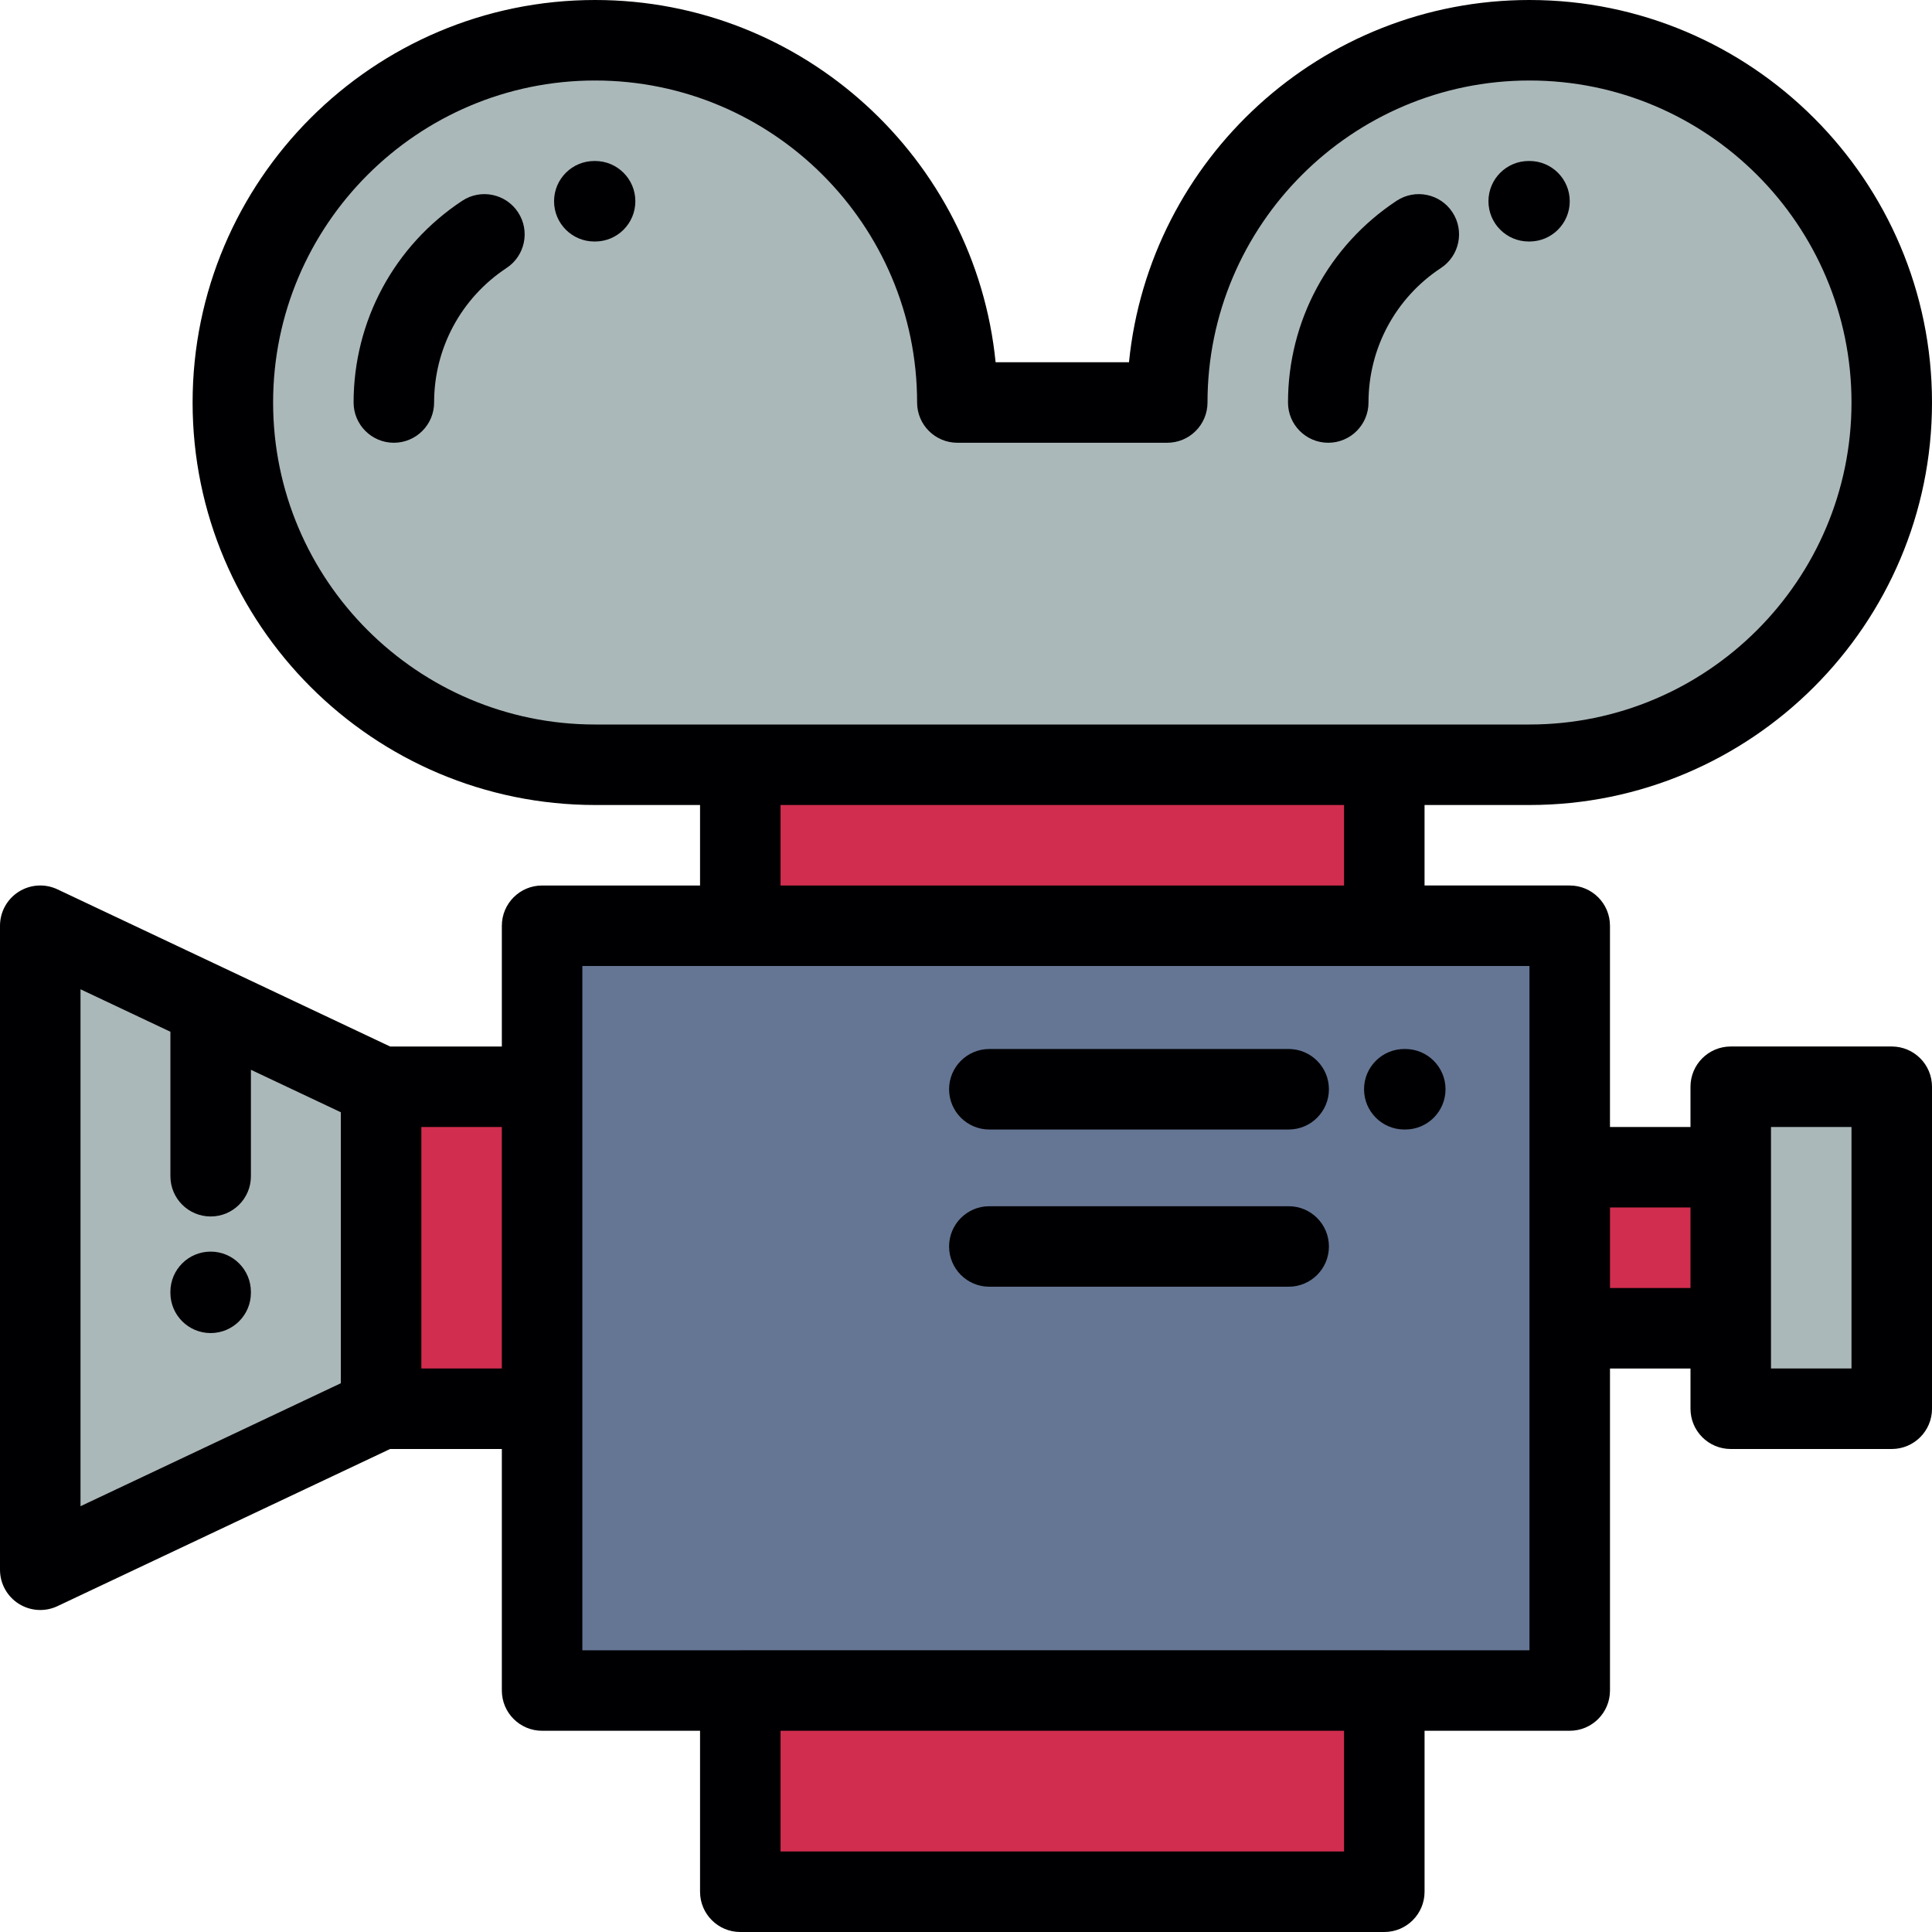 <?xml version="1.0" encoding="iso-8859-1"?>
<!-- Generator: Adobe Illustrator 19.0.0, SVG Export Plug-In . SVG Version: 6.00 Build 0)  -->
<svg version="1.1" id="Layer_1" xmlns="http://www.w3.org/2000/svg" xmlns:xlink="http://www.w3.org/1999/xlink" x="0px" y="0px"
	 viewBox="0 0 512 512" style="enable-background:new 0 0 512 512;" xml:space="preserve">
<g>
	<path style="fill:#ABB8B9;" d="M309.332,106.667h-55.624c0-53.017-42.98-95.999-96-95.999c-53.019,0-95.998,42.983-95.998,95.999
		c0,53.021,42.979,96.001,95.998,96.001h0.1h38.38h170.667h38.379h0.1c53.021,0,96-42.981,96-96.001
		c0-53.017-42.979-95.999-96-95.999C352.313,10.668,309.332,53.65,309.332,106.667z"/>
	<rect x="196.187" y="202.672" style="fill:#D12D4E;" width="170.67" height="42.666"/>
	<polygon style="fill:#657694;" points="366.853,245.334 196.187,245.334 143.661,245.334 143.661,288 143.661,373.331 
		143.661,447.999 196.187,447.999 366.853,447.999 415.996,447.999 415.996,352.002 415.996,309.332 415.996,245.334 	"/>
	<g>
		<rect x="196.187" y="447.994" style="fill:#D12D4E;" width="170.67" height="53.333"/>
		<rect x="415.991" y="309.337" style="fill:#D12D4E;" width="42.667" height="42.67"/>
	</g>
	<polygon style="fill:#ABB8B9;" points="458.663,309.332 458.663,352.002 458.663,373.331 501.332,373.331 501.332,288 458.663,288 
			"/>
	<rect x="100.99" y="288.002" style="fill:#D12D4E;" width="42.668" height="85.33"/>
	<polygon style="fill:#ABB8B9;" points="100.993,373.331 100.991,288 55.829,266.664 10.668,245.331 10.668,415.999 	"/>
</g>
<g>
	<path style="fill:#000003;" d="M122.495,53.209c-18.026,11.892-28.788,31.877-28.788,53.458c0,5.891,4.776,10.668,10.668,10.668
		c5.892,0,10.668-4.777,10.668-10.668c0-14.389,7.179-27.717,19.203-35.649c4.918-3.245,6.275-9.861,3.031-14.78
		C134.03,51.322,127.413,49.966,122.495,53.209z"/>
	<path style="fill:#000003;" d="M157.708,42.666H157.5c-5.892,0-10.668,4.776-10.668,10.668c0,5.891,4.776,10.668,10.668,10.668
		h0.208c5.892,0,10.668-4.777,10.668-10.668S163.599,42.666,157.708,42.666z"/>
	<path style="fill:#000003;" d="M501.332,277.332h-42.669c-5.892,0-10.668,4.777-10.668,10.668v10.663h-21.335v-53.329
		c0-5.892-4.776-10.668-10.668-10.668h-38.471v-21.331h27.81C464.15,213.336,512,165.484,512,106.667C512,47.85,464.149,0,405.332,0
		c-55.217,0-100.769,42.174-106.139,95.999h-35.347C258.476,42.174,212.925,0,157.708,0C98.892,0,51.042,47.85,51.042,106.667
		c0,58.818,47.85,106.669,106.766,106.669h27.712v21.331h-41.858c-5.892,0-10.668,4.776-10.668,10.668v31.998h-29.61l-88.161-41.648
		c-3.305-1.561-7.178-1.322-10.266,0.635C1.871,238.275,0,241.676,0,245.331v170.668c0,3.655,1.871,7.054,4.958,9.011
		c1.736,1.099,3.719,1.657,5.711,1.657c1.552,0,3.109-0.338,4.555-1.022l88.161-41.646h29.609v64.007
		c0,5.891,4.776,10.668,10.668,10.668h41.858v42.659c0,5.891,4.776,10.668,10.668,10.668h170.667
		c5.891,0,10.668-4.777,10.668-10.668v-42.659h38.471c5.892,0,10.668-4.777,10.668-10.668v-85.336h21.335v10.661
		c0,5.892,4.776,10.668,10.668,10.668h42.669c5.891,0,10.668-4.776,10.668-10.668v-85.33
		C512,282.109,507.223,277.332,501.332,277.332z M157.708,192.001c-47.051,0-85.331-38.28-85.331-85.334
		c0-47.051,38.278-85.332,85.331-85.332s85.333,38.28,85.333,85.332c0,5.891,4.777,10.668,10.668,10.668h55.624
		c5.891,0,10.668-4.777,10.668-10.668c0-47.052,38.28-85.332,85.333-85.332s85.333,38.28,85.333,85.332
		c0,47.053-38.28,85.334-85.333,85.334h-38.478H196.187H157.708z M206.854,213.336h149.332v21.331H206.854V213.336z M90.323,366.572
		l-68.988,32.59V262.169l23.826,11.256v38.287c0,5.892,4.776,10.668,10.668,10.668s10.668-4.776,10.668-10.668v-28.207
		l23.827,11.256V366.572z M111.66,362.663v-63.995h21.333v63.995H111.66z M356.186,490.665H206.854v-31.992h149.332V490.665z
		 M405.326,437.338h-38.349c-0.042,0-0.081-0.006-0.123-0.006H196.187c-0.042,0-0.082,0.006-0.124,0.006h-41.735v-64.007v-85.33
		v-31.998h41.858h170.667h38.471v181.335H405.326z M426.664,341.334v-21.335h21.332v21.335H426.664z M490.665,362.663h-21.334
		v-10.661v-42.67v-10.663h21.334V362.663z"/>
	<path style="fill:#000003;" d="M361.486,288.663c0,5.891,4.777,10.668,10.668,10.668h0.256c5.892,0,10.668-4.777,10.668-10.668
		c0-5.892-4.776-10.668-10.668-10.668h-0.256C366.263,277.996,361.486,282.772,361.486,288.663z"/>
	<path style="fill:#000003;" d="M341.51,277.996h-79.325c-5.892,0-10.668,4.776-10.668,10.668c0,5.891,4.776,10.668,10.668,10.668
		h79.325c5.892,0,10.668-4.777,10.668-10.668C352.178,282.772,347.402,277.996,341.51,277.996z"/>
	<path style="fill:#000003;" d="M341.51,319.659h-79.325c-5.892,0-10.668,4.777-10.668,10.668c0,5.892,4.776,10.668,10.668,10.668
		h79.325c5.892,0,10.668-4.776,10.668-10.668C352.178,324.436,347.402,319.659,341.51,319.659z"/>
	<path style="fill:#000003;" d="M55.824,331.69c-5.893,0-10.668,4.777-10.668,10.668v0.252c0,5.891,4.775,10.668,10.668,10.668
		c5.891,0,10.668-4.777,10.668-10.668v-0.252C66.492,336.466,61.716,331.69,55.824,331.69z"/>
	<path style="fill:#000003;" d="M351.999,117.334c5.892,0,10.668-4.777,10.668-10.668c0-14.389,7.178-27.717,19.203-35.649
		c4.918-3.245,6.275-9.861,3.031-14.78c-3.245-4.917-9.861-6.274-14.779-3.031c-18.026,11.892-28.788,31.877-28.788,53.458
		C341.331,112.558,346.106,117.334,351.999,117.334z"/>
	<path style="fill:#000003;" d="M405.123,64.001h0.208c5.892,0,10.668-4.777,10.668-10.668c0-5.892-4.776-10.668-10.668-10.668
		h-0.208c-5.892,0-10.668,4.776-10.668,10.668S399.231,64.001,405.123,64.001z"/>
</g>
<g>
</g>
<g>
</g>
<g>
</g>
<g>
</g>
<g>
</g>
<g>
</g>
<g>
</g>
<g>
</g>
<g>
</g>
<g>
</g>
<g>
</g>
<g>
</g>
<g>
</g>
<g>
</g>
<g>
</g>
</svg>
